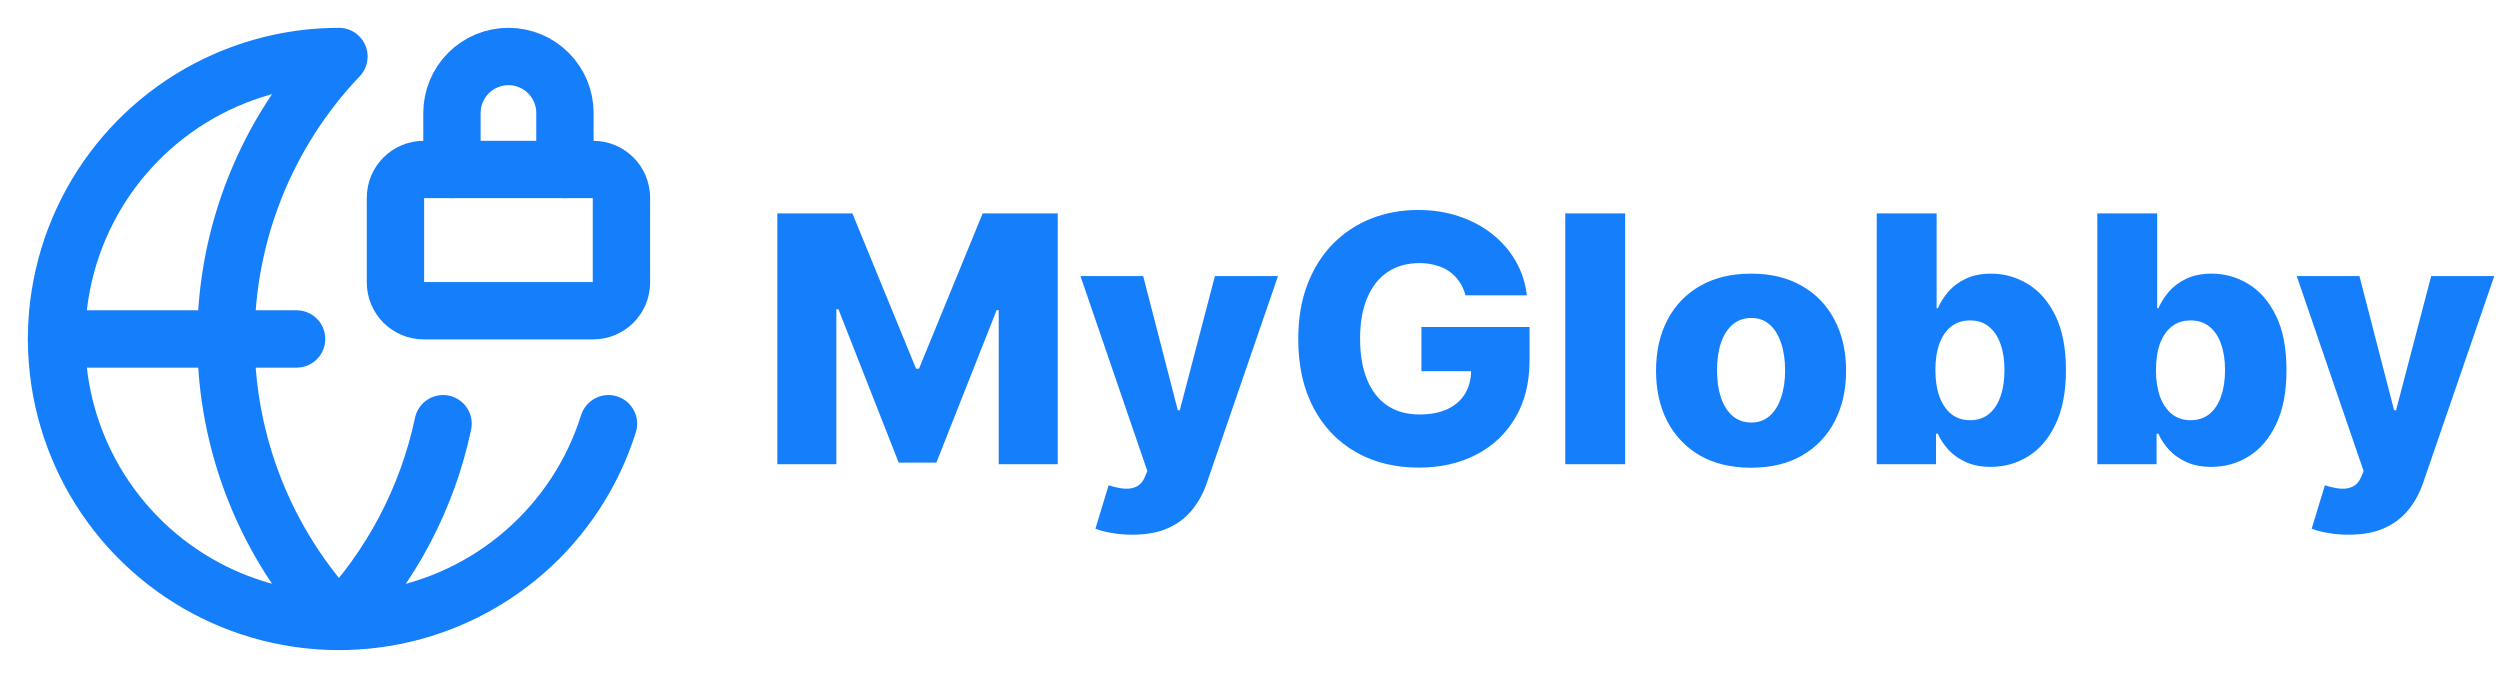 <svg width="1228" height="333" viewBox="0 0 1228 333" fill="none" xmlns="http://www.w3.org/2000/svg">
<path d="M217.634 208.125C209.919 244.615 192.212 278.241 166.491 305.25C130.863 267.841 110.991 218.16 110.991 166.5C110.991 114.84 130.863 65.159 166.491 27.75C140.848 27.757 115.709 34.869 93.864 48.299C72.019 61.728 54.322 80.948 42.739 103.826C31.156 126.703 26.14 152.344 28.247 177.9C30.353 203.456 39.501 227.928 54.674 248.6C69.847 269.272 90.453 285.335 114.202 295.005C137.951 304.676 163.916 307.576 189.214 303.383C214.512 299.19 238.153 288.069 257.513 271.253C276.872 254.438 291.194 232.587 298.886 208.125" stroke="#147EFB" stroke-width="28.167" stroke-linecap="round" stroke-linejoin="round"/>
<path d="M27.75 166.5H145.688" stroke="#147EFB" stroke-width="28.167" stroke-linecap="round" stroke-linejoin="round"/>
<path d="M277.5 83.25V55.5C277.5 48.14 274.576 41.082 269.372 35.878C264.168 30.674 257.11 27.75 249.75 27.75C242.39 27.75 235.332 30.674 230.128 35.878C224.924 41.082 222 48.14 222 55.5V83.25" stroke="#147EFB" stroke-width="28.167" stroke-linecap="round" stroke-linejoin="round"/>
<path d="M291.375 83.25H208.125C200.462 83.25 194.25 89.462 194.25 97.125V138.75C194.25 146.413 200.462 152.625 208.125 152.625H291.375C299.038 152.625 305.25 146.413 305.25 138.75V97.125C305.25 89.462 299.038 83.25 291.375 83.25Z" stroke="#147EFB" stroke-width="28.167" stroke-linecap="round" stroke-linejoin="round"/>
<path d="M381.823 104.821H418.692L449.968 181.086H451.412L482.688 104.821H519.557V228H490.567V152.336H489.545L459.953 227.218H441.428L411.836 151.915H410.813V228H381.823V104.821ZM556.111 262.644C552.583 262.644 549.255 262.364 546.127 261.802C542.999 261.281 540.313 260.579 538.067 259.697L544.563 238.345C547.45 239.307 550.057 239.869 552.382 240.029C554.748 240.19 556.773 239.809 558.457 238.886C560.181 238.004 561.504 236.42 562.427 234.135L563.569 231.368L530.73 135.615H561.524L578.546 201.536H579.508L596.77 135.615H627.745L592.921 236.841C591.237 241.894 588.851 246.345 585.763 250.194C582.716 254.083 578.766 257.131 573.915 259.336C569.103 261.542 563.168 262.644 556.111 262.644ZM719.859 145.058C719.178 142.532 718.175 140.307 716.852 138.382C715.529 136.417 713.905 134.753 711.98 133.39C710.056 132.027 707.85 131.004 705.364 130.323C702.878 129.601 700.151 129.24 697.184 129.24C691.21 129.24 686.037 130.683 681.667 133.57C677.336 136.457 673.988 140.668 671.622 146.201C669.256 151.695 668.073 158.371 668.073 166.23C668.073 174.129 669.216 180.865 671.502 186.439C673.787 192.013 677.095 196.263 681.426 199.19C685.756 202.117 691.009 203.581 697.184 203.581C702.637 203.581 707.249 202.698 711.018 200.934C714.827 199.13 717.714 196.584 719.679 193.296C721.644 190.008 722.626 186.138 722.626 181.687L728.16 182.349H698.207V160.636H751.316V176.936C751.316 187.963 748.97 197.406 744.279 205.265C739.627 213.124 733.212 219.159 725.032 223.369C716.892 227.579 707.529 229.684 696.944 229.684C685.195 229.684 674.87 227.138 665.968 222.046C657.067 216.953 650.13 209.696 645.158 200.273C640.186 190.81 637.7 179.582 637.7 166.591C637.7 156.486 639.203 147.524 642.211 139.705C645.218 131.846 649.408 125.19 654.781 119.737C660.194 114.284 666.45 110.154 673.547 107.347C680.684 104.54 688.363 103.136 696.583 103.136C703.72 103.136 710.356 104.159 716.491 106.204C722.666 108.249 728.119 111.136 732.851 114.865C737.623 118.594 741.492 123.025 744.459 128.157C747.426 133.29 749.271 138.923 749.993 145.058H719.859ZM798.275 104.821V228H768.863V104.821H798.275ZM860.12 229.744C850.417 229.744 842.076 227.759 835.099 223.79C828.163 219.78 822.81 214.206 819.04 207.069C815.311 199.892 813.447 191.571 813.447 182.108C813.447 172.605 815.311 164.285 819.04 157.148C822.81 149.97 828.163 144.397 835.099 140.427C842.076 136.417 850.417 134.413 860.12 134.413C869.824 134.413 878.144 136.417 885.081 140.427C892.058 144.397 897.411 149.97 901.14 157.148C904.909 164.285 906.794 172.605 906.794 182.108C906.794 191.571 904.909 199.892 901.14 207.069C897.411 214.206 892.058 219.78 885.081 223.79C878.144 227.759 869.824 229.744 860.12 229.744ZM860.301 207.55C863.829 207.55 866.817 206.468 869.263 204.302C871.708 202.137 873.573 199.13 874.856 195.28C876.179 191.431 876.841 186.98 876.841 181.928C876.841 176.796 876.179 172.305 874.856 168.455C873.573 164.606 871.708 161.599 869.263 159.433C866.817 157.268 863.829 156.185 860.301 156.185C856.652 156.185 853.564 157.268 851.038 159.433C848.552 161.599 846.648 164.606 845.324 168.455C844.041 172.305 843.4 176.796 843.4 181.928C843.4 186.98 844.041 191.431 845.324 195.28C846.648 199.13 848.552 202.137 851.038 204.302C853.564 206.468 856.652 207.55 860.301 207.55ZM921.86 228V104.821H951.272V151.434H951.873C953.076 148.627 954.78 145.92 956.986 143.314C959.231 140.708 962.078 138.583 965.527 136.939C969.015 135.255 973.185 134.413 978.037 134.413C984.453 134.413 990.447 136.097 996.021 139.465C1001.63 142.833 1006.17 148.026 1009.61 155.043C1013.06 162.06 1014.79 171.001 1014.79 181.868C1014.79 192.333 1013.12 201.095 1009.79 208.152C1006.51 215.209 1002.06 220.502 996.442 224.03C990.868 227.559 984.673 229.323 977.856 229.323C973.205 229.323 969.175 228.561 965.767 227.038C962.359 225.514 959.492 223.509 957.166 221.023C954.881 218.537 953.116 215.871 951.873 213.024H950.971V228H921.86ZM950.67 181.808C950.67 186.78 951.332 191.11 952.655 194.799C954.019 198.488 955.963 201.355 958.489 203.4C961.056 205.405 964.123 206.408 967.692 206.408C971.301 206.408 974.368 205.405 976.894 203.4C979.42 201.355 981.325 198.488 982.608 194.799C983.931 191.11 984.593 186.78 984.593 181.808C984.593 176.836 983.931 172.525 982.608 168.876C981.325 165.227 979.42 162.401 976.894 160.396C974.408 158.391 971.341 157.388 967.692 157.388C964.083 157.388 961.016 158.371 958.489 160.336C955.963 162.3 954.019 165.107 952.655 168.756C951.332 172.405 950.67 176.755 950.67 181.808ZM1030.2 228V104.821H1059.61V151.434H1060.21C1061.41 148.627 1063.12 145.92 1065.32 143.314C1067.57 140.708 1070.42 138.583 1073.86 136.939C1077.35 135.255 1081.52 134.413 1086.38 134.413C1092.79 134.413 1098.79 136.097 1104.36 139.465C1109.97 142.833 1114.5 148.026 1117.95 155.043C1121.4 162.06 1123.12 171.001 1123.12 181.868C1123.12 192.333 1121.46 201.095 1118.13 208.152C1114.84 215.209 1110.39 220.502 1104.78 224.03C1099.21 227.559 1093.01 229.323 1086.19 229.323C1081.54 229.323 1077.51 228.561 1074.11 227.038C1070.7 225.514 1067.83 223.509 1065.5 221.023C1063.22 218.537 1061.45 215.871 1060.21 213.024H1059.31V228H1030.2ZM1059.01 181.808C1059.01 186.78 1059.67 191.11 1060.99 194.799C1062.36 198.488 1064.3 201.355 1066.83 203.4C1069.39 205.405 1072.46 206.408 1076.03 206.408C1079.64 206.408 1082.71 205.405 1085.23 203.4C1087.76 201.355 1089.66 198.488 1090.95 194.799C1092.27 191.11 1092.93 186.78 1092.93 181.808C1092.93 176.836 1092.27 172.525 1090.95 168.876C1089.66 165.227 1087.76 162.401 1085.23 160.396C1082.75 158.391 1079.68 157.388 1076.03 157.388C1072.42 157.388 1069.35 158.371 1066.83 160.336C1064.3 162.3 1062.36 165.107 1060.99 168.756C1059.67 172.405 1059.01 176.755 1059.01 181.808ZM1153.54 262.644C1150.01 262.644 1146.69 262.364 1143.56 261.802C1140.43 261.281 1137.75 260.579 1135.5 259.697L1142 238.345C1144.88 239.307 1147.49 239.869 1149.81 240.029C1152.18 240.19 1154.21 239.809 1155.89 238.886C1157.61 238.004 1158.94 236.42 1159.86 234.135L1161 231.368L1128.16 135.615H1158.96L1175.98 201.536H1176.94L1194.2 135.615H1225.18L1190.35 236.841C1188.67 241.894 1186.28 246.345 1183.2 250.194C1180.15 254.083 1176.2 257.131 1171.35 259.336C1166.54 261.542 1160.6 262.644 1153.54 262.644Z" fill="#147EFB"/>
</svg>
